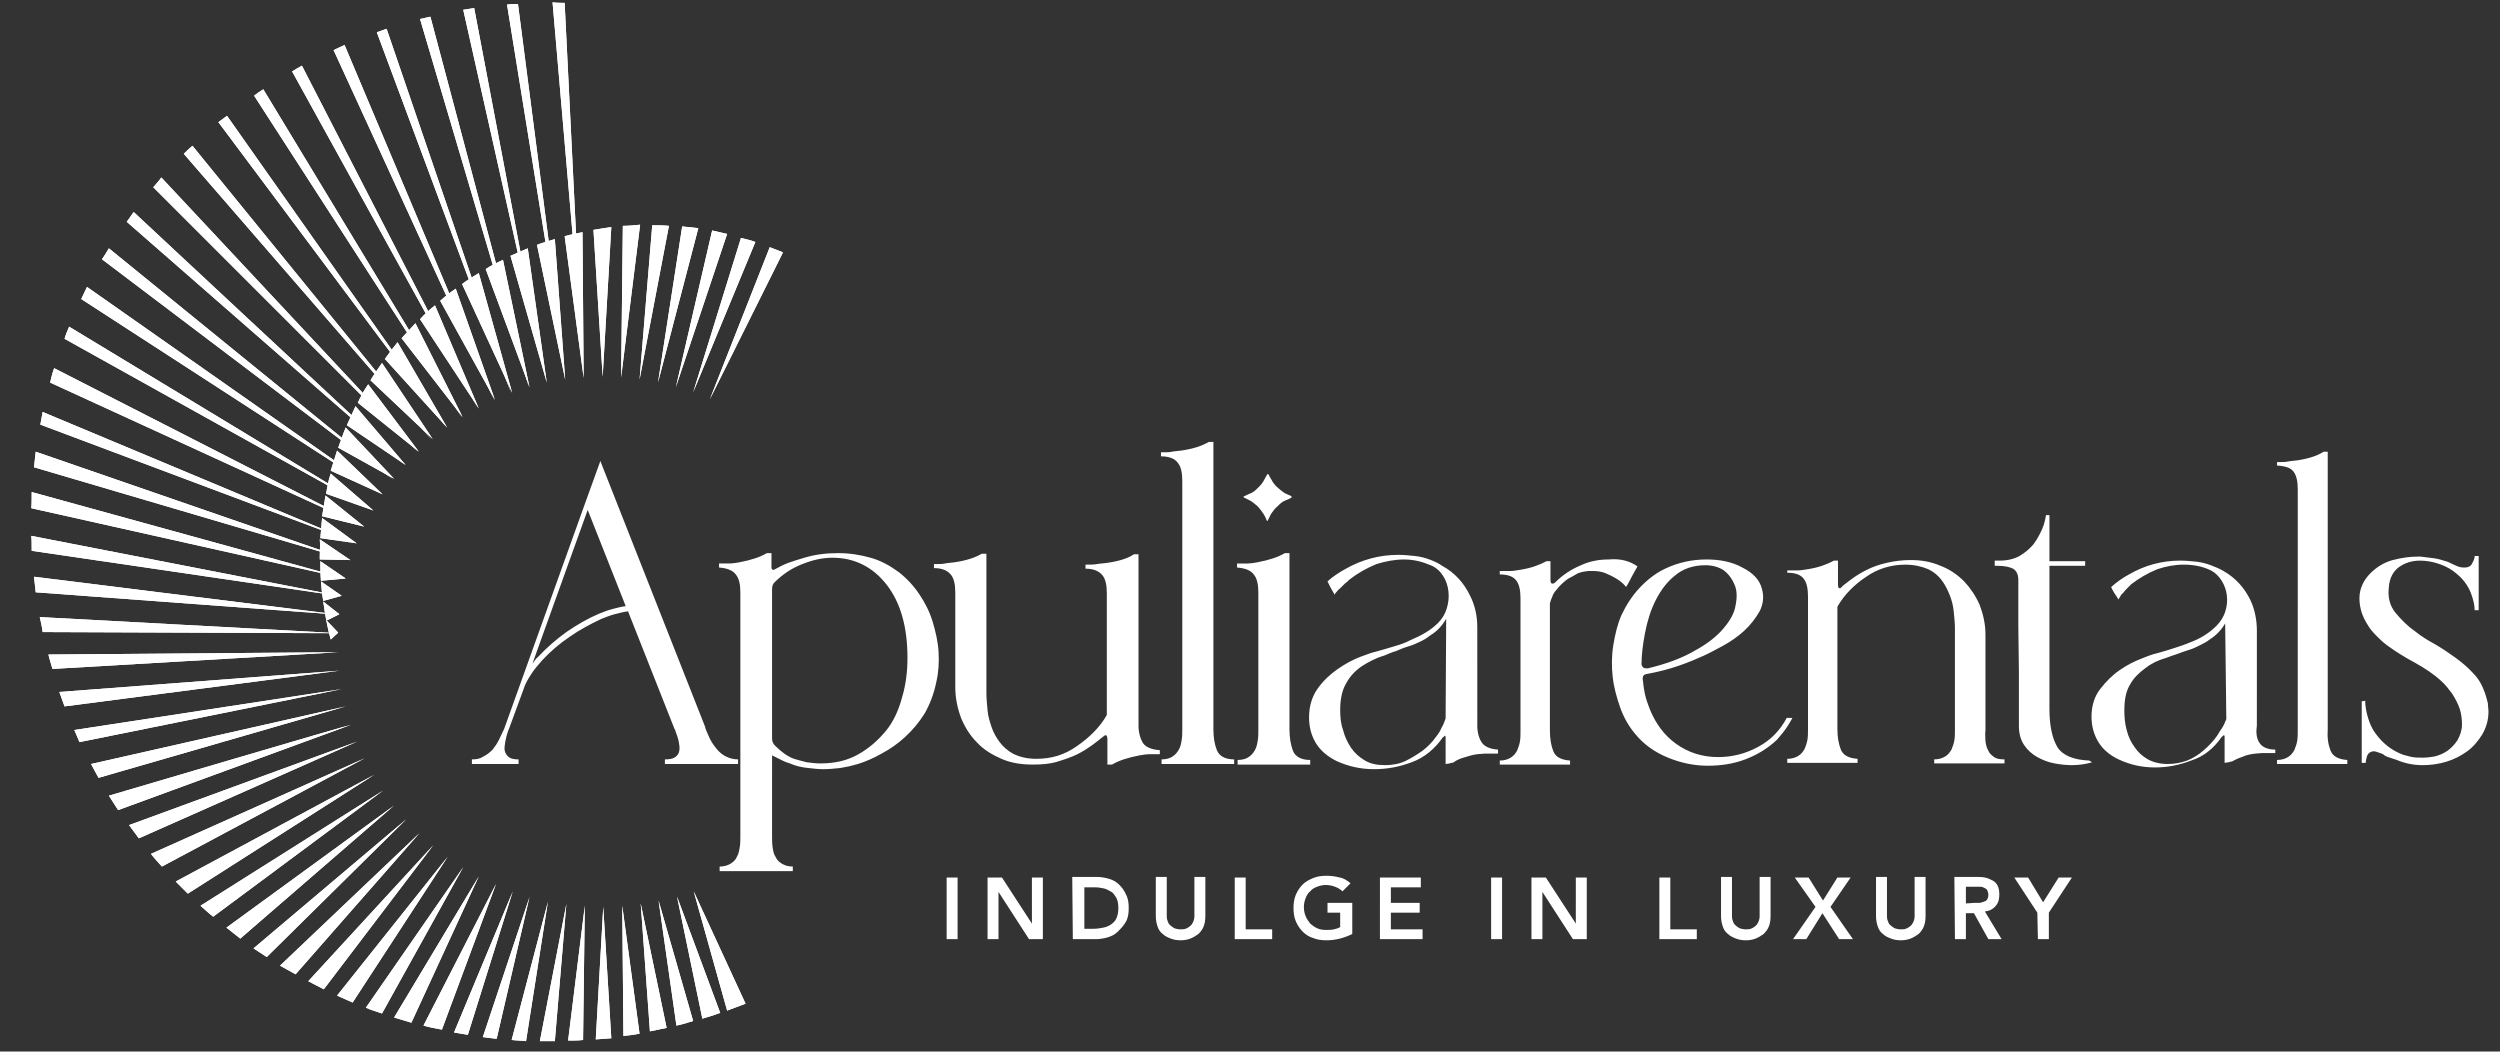 <?xml version="1.0" encoding="utf-8"?>
<!-- Generator: Adobe Illustrator 27.7.0, SVG Export Plug-In . SVG Version: 6.00 Build 0)  -->
<svg version="1.1" id="Livello_1" xmlns="http://www.w3.org/2000/svg" xmlns:xlink="http://www.w3.org/1999/xlink" x="0px" y="0px"
	 viewBox="0 0 433.9 182.5" style="enable-background:new 0 0 433.9 182.5;" xml:space="preserve">
<rect x="0" y="0" width="433.9" height="182.5" fill="#333333" stroke="none"/>
<style type="text/css">
	.st0{fill:#FFFFFF;}
	.st1{clip-path:url(#SVGID_00000086665245141266244760000014913306549563063967_);}
	.st2{clip-path:url(#SVGID_00000041295462358538914040000002006211712897826981_);}
</style>
<g>
	<g>
		<g>
			<path class="st0" d="M103.4,180.4c0.9-0.1,1.8-0.1,2.7-0.2l-1.4-22.8L103.4,180.4z M98.6,180.6c0.9,0,1.8,0,2.6-0.1l0.3-23.3
				L98.6,180.6L98.6,180.6z M108.2,179.8c0.9-0.1,1.9-0.2,2.8-0.4l-3-22.2L108.2,179.8z M93.7,180.7c0.6,0,1.2,0,1.9,0
				c0.2,0,0.5,0,0.7,0l2-23.8L93.7,180.7L93.7,180.7z M112.8,179c0.9-0.2,1.9-0.4,2.9-0.6l-4.5-21.6L112.8,179L112.8,179z
				 M88.8,180.5c0.8,0.1,1.7,0.1,2.5,0.2l3.8-24.2L88.8,180.5L88.8,180.5z M117.4,178c1-0.2,2-0.5,2.9-0.8l-6-20.9L117.4,178
				L117.4,178z M83.8,180c0.8,0.1,1.6,0.2,2.4,0.3l5.7-24.6L83.8,180L83.8,180z M121.9,176.8c1-0.3,2-0.6,3.1-1l-7.5-20.2
				L121.9,176.8z M78.8,179.2c0.8,0.1,1.6,0.3,2.4,0.4l7.8-24.9L78.8,179.2L78.8,179.2z M126.2,175.4c1.1-0.4,2.1-0.8,3.2-1.2
				l-9-19.5L126.2,175.4L126.2,175.4z M73.5,178c1,0.3,2.1,0.5,3.2,0.7l9.4-25.3L73.5,178L73.5,178z M68.4,176.6c1,0.3,2,0.6,3,0.9
				l11.7-25.4L68.4,176.6L68.4,176.6z M63.5,174.9c0.9,0.4,1.9,0.7,2.8,1l14.1-25.4L63.5,174.9L63.5,174.9z M58.5,172.8
				c0.9,0.4,1.8,0.8,2.7,1.2l16.5-25.3L58.5,172.8L58.5,172.8z M53.5,170.3c0.9,0.5,1.8,0.9,2.7,1.4l19-25L53.5,170.3L53.5,170.3z
				 M48.6,167.6c0.9,0.5,1.8,1,2.7,1.5l21.5-24.5L48.6,167.6L48.6,167.6z M44,164.6c0.8,0.5,1.5,1,2.3,1.5l24.2-23.9L44,164.6
				L44,164.6z M39.3,161c0.8,0.6,1.6,1.3,2.4,1.9l26.7-23.1L39.3,161z M34.8,157.2c0.7,0.6,1.4,1.3,2.2,1.9l29.5-21.9L34.8,157.2z
				 M30.5,153c0.7,0.7,1.4,1.4,2.1,2.1l32.3-20.6L30.5,153z M26.2,148.2c0.6,0.8,1.3,1.5,1.9,2.2l35.2-18.8L26.2,148.2L26.2,148.2z
				 M22.4,143.2c0.6,0.8,1.1,1.5,1.7,2.3L62,128.7L22.4,143.2L22.4,143.2z M18.9,138.1c0.5,0.8,1.1,1.7,1.6,2.5l40.4-14.8
				C60.9,125.7,18.9,138.1,18.9,138.1z M15.8,132.6c0.4,0.8,0.9,1.6,1.3,2.4L60,122.6L15.8,132.6L15.8,132.6z M12.9,126.7
				c0.3,0.7,0.6,1.4,0.9,2.1l45.5-9.2L12.9,126.7L12.9,126.7z M10.3,120.1c0.3,0.8,0.6,1.7,0.9,2.5l47.7-6.2L10.3,120.1z M8.4,113.6
				c0.2,0.9,0.5,1.7,0.7,2.5l49.6-2.9L8.4,113.6z M7.4,109.7l51.3,0.2l-51.8-2.8C7.1,108,7.3,108.8,7.4,109.7 M6.2,102.8l52.7,3.9
				l-53-6.6C6,101,6.1,101.9,6.2,102.8 M5.5,95.6l53.8,7.9L5.4,93C5.5,93.9,5.5,94.7,5.5,95.6 M5.4,88.2l54.5,12.2l-54.4-15
				C5.5,86.4,5.5,87.3,5.4,88.2 M5.9,81.1l55,16.2L6.2,78.4C6.1,79.3,6,80.2,5.9,81.1 M7,73.7l54.9,20.6L7.4,71.5
				C7.3,72.2,7.1,73,7,73.7 M8.7,66.4l54.5,25L9.4,63.9C9.1,64.7,8.9,65.5,8.7,66.4 M11.2,58.8l53.5,29.8L12,56.7
				C11.7,57.4,11.4,58.1,11.2,58.8 M14.1,51.9l52.3,33.9l-51.3-36C14.8,50.5,14.4,51.2,14.1,51.9 M17.7,45l50.5,38.2L18.9,43.1
				C18.5,43.8,18.1,44.4,17.7,45 M22,38.5l48.4,42.3l-47.2-44C22.8,37.4,22.4,37.9,22,38.5 M26.6,32.5l46,46L28,30.8
				C27.6,31.4,27.1,31.9,26.6,32.5 M31.9,26.7l43,49.6l-41.5-51C32.9,25.7,32.4,26.2,31.9,26.7 M37.9,21.2l39.6,53L39.4,20.1
				C38.9,20.5,38.4,20.8,37.9,21.2 M44.1,16.6l36.1,55.9l-34.5-57C45.2,15.8,44.6,16.2,44.1,16.6 M50.7,12.4L83,70.9L52.4,11.4
				C51.8,11.7,51.2,12.1,50.7,12.4 M57.9,8.7l27.9,60.8l-26-61.7C59.2,8.1,58.5,8.4,57.9,8.7 M65.4,5.6l23.3,62.6L67.1,5
				C66.5,5.2,66,5.4,65.4,5.6 M72.9,3.3l18.9,63.9L74.7,2.9C74.1,3,73.5,3.2,72.9,3.3 M80.4,1.7l12.7,56.6L82.3,1.4
				C81.6,1.5,81,1.6,80.4,1.7 M88,0.8l9.6,59.3L89.9,0.7C89.3,0.7,88.6,0.7,88,0.8 M95.9,0.4l4.9,56.8L98,0.5
				C97.3,0.5,96.6,0.5,95.9,0.4L95.9,0.4z"/>
			<g>
				<g>
					<defs>
						<path id="SVGID_1_" d="M103.4,180.4c0.9-0.1,1.8-0.1,2.7-0.2l-1.4-22.8L103.4,180.4z M98.6,180.6c0.9,0,1.8,0,2.6-0.1
							l0.3-23.3L98.6,180.6L98.6,180.6z M108.2,179.8c0.9-0.1,1.9-0.2,2.8-0.4l-3-22.2L108.2,179.8z M93.7,180.7c0.6,0,1.2,0,1.9,0
							c0.2,0,0.5,0,0.7,0l2-23.8L93.7,180.7L93.7,180.7z M112.8,179c0.9-0.2,1.9-0.4,2.9-0.6l-4.5-21.6L112.8,179L112.8,179z
							 M88.8,180.5c0.8,0.1,1.7,0.1,2.5,0.2l3.8-24.2L88.8,180.5L88.8,180.5z M117.4,178c1-0.2,2-0.5,2.9-0.8l-6-20.9L117.4,178
							L117.4,178z M83.8,180c0.8,0.1,1.6,0.2,2.4,0.3l5.7-24.6L83.8,180L83.8,180z M121.9,176.8c1-0.3,2-0.6,3.1-1l-7.5-20.2
							L121.9,176.8z M78.8,179.2c0.8,0.1,1.6,0.3,2.4,0.4l7.8-24.9L78.8,179.2L78.8,179.2z M126.2,175.4c1.1-0.4,2.1-0.8,3.2-1.2
							l-9-19.5L126.2,175.4L126.2,175.4z M73.5,178c1,0.3,2.1,0.5,3.2,0.7l9.4-25.3L73.5,178L73.5,178z M68.4,176.6
							c1,0.3,2,0.6,3,0.9l11.7-25.4L68.4,176.6L68.4,176.6z M63.5,174.9c0.9,0.4,1.9,0.7,2.8,1l14.1-25.4L63.5,174.9L63.5,174.9z
							 M58.5,172.8c0.9,0.4,1.8,0.8,2.7,1.2l16.5-25.3L58.5,172.8L58.5,172.8z M53.5,170.3c0.9,0.5,1.8,0.9,2.7,1.4l19-25
							L53.5,170.3L53.5,170.3z M48.6,167.6c0.9,0.5,1.8,1,2.7,1.5l21.5-24.5L48.6,167.6L48.6,167.6z M44,164.6
							c0.8,0.5,1.5,1,2.3,1.5l24.2-23.9L44,164.6L44,164.6z M39.3,161c0.8,0.6,1.6,1.3,2.4,1.9l26.7-23.1L39.3,161z M34.8,157.2
							c0.7,0.6,1.4,1.3,2.2,1.9l29.5-21.9L34.8,157.2z M30.5,153c0.7,0.7,1.4,1.4,2.1,2.1l32.3-20.6L30.5,153z M26.2,148.2
							c0.6,0.8,1.3,1.5,1.9,2.2l35.2-18.8L26.2,148.2L26.2,148.2z M22.4,143.2c0.6,0.8,1.1,1.5,1.7,2.3L62,128.7L22.4,143.2
							L22.4,143.2z M18.9,138.1c0.5,0.8,1.1,1.7,1.6,2.5l40.4-14.8C60.9,125.7,18.9,138.1,18.9,138.1z M15.8,132.6
							c0.4,0.8,0.9,1.6,1.3,2.4L60,122.6L15.8,132.6L15.8,132.6z M12.9,126.7c0.3,0.7,0.6,1.4,0.9,2.1l45.5-9.2L12.9,126.7
							L12.9,126.7z M10.3,120.1c0.3,0.8,0.6,1.7,0.9,2.5l47.7-6.2L10.3,120.1z M8.4,113.6c0.2,0.9,0.5,1.7,0.7,2.5l49.6-2.9
							L8.4,113.6z M7.4,109.7l51.3,0.2l-51.8-2.8C7.1,108,7.3,108.8,7.4,109.7 M6.2,102.8l52.7,3.9l-53-6.6
							C6,101,6.1,101.9,6.2,102.8 M5.5,95.6l53.8,7.9L5.4,93C5.5,93.9,5.5,94.7,5.5,95.6 M5.4,88.2l54.5,12.2l-54.4-15
							C5.5,86.4,5.5,87.3,5.4,88.2 M5.9,81.1l55,16.2L6.2,78.4C6.1,79.3,6,80.2,5.9,81.1 M7,73.7l54.9,20.6L7.4,71.5
							C7.3,72.2,7.1,73,7,73.7 M8.7,66.4l54.5,25L9.4,63.9C9.1,64.7,8.9,65.5,8.7,66.4 M11.2,58.8l53.5,29.8L12,56.7
							C11.7,57.4,11.4,58.1,11.2,58.8 M14.1,51.9l52.3,33.9l-51.3-36C14.8,50.5,14.4,51.2,14.1,51.9 M17.7,45l50.5,38.2L18.9,43.1
							C18.5,43.8,18.1,44.4,17.7,45 M22,38.5l48.4,42.3l-47.2-44C22.8,37.4,22.4,37.9,22,38.5 M26.6,32.5l46,46L28,30.8
							C27.6,31.4,27.1,31.9,26.6,32.5 M31.9,26.7l43,49.6l-41.5-51C32.9,25.7,32.4,26.2,31.9,26.7 M37.9,21.2l39.6,53L39.4,20.1
							C38.9,20.5,38.4,20.8,37.9,21.2 M44.1,16.6l36.1,55.9l-34.5-57C45.2,15.8,44.6,16.2,44.1,16.6 M50.7,12.4L83,70.9L52.4,11.4
							C51.8,11.7,51.2,12.1,50.7,12.4 M57.9,8.7l27.9,60.8l-26-61.7C59.2,8.1,58.5,8.4,57.9,8.7 M65.4,5.6l23.3,62.6L67.1,5
							C66.5,5.2,66,5.4,65.4,5.6 M72.9,3.3l18.9,63.9L74.7,2.9C74.1,3,73.5,3.2,72.9,3.3 M80.4,1.7l12.7,56.6L82.3,1.4
							C81.6,1.5,81,1.6,80.4,1.7 M88,0.8l9.6,59.3L89.9,0.7C89.3,0.7,88.6,0.7,88,0.8 M95.9,0.4l4.9,56.8L98,0.5
							C97.3,0.5,96.6,0.5,95.9,0.4L95.9,0.4z"/>
					</defs>
					<clipPath id="SVGID_00000115496007526744401430000013985681787571274136_">
						<use xlink:href="#SVGID_1_"  style="overflow:visible;"/>
					</clipPath>
					<g style="clip-path:url(#SVGID_00000115496007526744401430000013985681787571274136_);">
						<rect x="5.5" y="0.4" class="st0" width="123.9" height="180.3"/>
					</g>
				</g>
			</g>
		</g>
		<g>
			<path class="st0" d="M57.4,111l1.3-1.2l-2-2.1l2.2-1.1l-2.8-2.2C56.4,106.6,56.8,108.9,57.4,111 M56.1,104.3l3.2-0.9l-3.6-2.5
				C55.8,102.1,55.9,103.2,56.1,104.3 M55.7,100.8l4.3-0.4l-4.4-3C55.6,98.5,55.6,99.6,55.7,100.8 M55.5,96.4c0,0.2,0,0.5,0,0.7
				l5.3,0.1l-5.3-3.6C55.6,94.6,55.5,95.5,55.5,96.4 M55.6,93.4l6.3,0.9l-6-4.4C55.8,91,55.7,92.2,55.6,93.4 M55.9,89.6l7.3,1.8
				L56.5,86C56.3,87.2,56.1,88.4,55.9,89.6 M56.6,85.7l8.2,2.9l-7.4-6.4C57,83.3,56.8,84.5,56.6,85.7 M57.4,81.7l9,4.1l-7.9-7.6
				C58.1,79.4,57.8,80.5,57.4,81.7 M58.7,77.7l9.7,5.4L60,74.2C59.5,75.4,59.1,76.6,58.7,77.7 M60.2,73.8l10.2,6.9l-8.7-10.2
				C61.2,71.6,60.7,72.7,60.2,73.8 M62.1,69.9l10.6,8.5l-8.8-11.7C63.2,67.7,62.6,68.8,62.1,69.9 M64.3,66l10.8,10.2L66.3,63
				C65.6,64,64.9,65,64.3,66 M66.8,62.3l10.8,11.9L69,59.4C68.2,60.4,67.5,61.3,66.8,62.3 M69.7,58.7l10.6,13.7l-8.2-16.3
				C71.3,57,70.5,57.8,69.7,58.7 M72.9,55.4l10.2,15.5L75.5,53C74.6,53.7,73.7,54.5,72.9,55.4 M76.4,52.2l9.5,17.2l-6.8-19.3
				C78.2,50.7,77.3,51.4,76.4,52.2 M80.2,49.3l8.7,18.9l-5.8-20.8C82.1,48,81.1,48.6,80.2,49.3 M84.3,46.7l7.6,20.5l-4.6-22.1
				C86.2,45.6,85.2,46.1,84.3,46.7 M88.6,44.4l6.3,22l-3.3-23.3C90.6,43.5,89.6,44,88.6,44.4 M123.2,69.3l12.7-25.5
				c-0.8-0.3-1.5-0.6-2.3-0.9L123.2,69.3z M93.2,42.5l4.9,23.4l-1.8-24.4C95.3,41.8,94.2,42.1,93.2,42.5 M120.3,68.1L131.1,42
				c-0.8-0.3-1.6-0.5-2.5-0.7L120.3,68.1L120.3,68.1z M98,41l3.3,24.6l-0.2-25.3C100.1,40.5,99,40.7,98,41 M117.3,67.2l8.9-26.6
				c-0.9-0.2-1.7-0.4-2.6-0.6L117.3,67.2L117.3,67.2z M103,39.9l1.6,25.5l1.5-26C105,39.6,104,39.7,103,39.9 M114.2,66.4l7-26.8
				c-0.9-0.1-1.8-0.2-2.8-0.3L114.2,66.4L114.2,66.4z M108.1,39.2l-0.3,26.3l3.3-26.5C110.1,39.1,109.1,39.2,108.1,39.2 M111,65.9
				l5.1-26.7c-0.9-0.1-1.9-0.1-2.9-0.1L111,65.9z"/>
			<g>
				<g>
					<defs>
						<path id="SVGID_00000147197803565996512050000016258924892995679640_" d="M57.4,111l1.3-1.2l-2-2.1l2.2-1.1l-2.8-2.2
							C56.4,106.6,56.8,108.9,57.4,111 M56.1,104.3l3.2-0.9l-3.6-2.5C55.8,102.1,55.9,103.2,56.1,104.3 M55.7,100.8l4.3-0.4l-4.4-3
							C55.6,98.5,55.6,99.6,55.7,100.8 M55.5,96.4c0,0.2,0,0.5,0,0.7l5.3,0.1l-5.3-3.6C55.6,94.6,55.5,95.5,55.5,96.4 M55.6,93.4
							l6.3,0.9l-6-4.4C55.8,91,55.7,92.2,55.6,93.4 M55.9,89.6l7.3,1.8L56.5,86C56.3,87.2,56.1,88.4,55.9,89.6 M56.6,85.7l8.2,2.9
							l-7.4-6.4C57,83.3,56.8,84.5,56.6,85.7 M57.4,81.7l9,4.1l-7.9-7.6C58.1,79.4,57.8,80.5,57.4,81.7 M58.7,77.7l9.7,5.4L60,74.2
							C59.5,75.4,59.1,76.6,58.7,77.7 M60.2,73.8l10.2,6.9l-8.7-10.2C61.2,71.6,60.7,72.7,60.2,73.8 M62.1,69.9l10.6,8.5l-8.8-11.7
							C63.2,67.7,62.6,68.8,62.1,69.9 M64.3,66l10.8,10.2L66.3,63C65.6,64,64.9,65,64.3,66 M66.8,62.3l10.8,11.9L69,59.4
							C68.2,60.4,67.5,61.3,66.8,62.3 M69.7,58.7l10.6,13.7l-8.2-16.3C71.3,57,70.5,57.8,69.7,58.7 M72.9,55.4l10.2,15.5L75.5,53
							C74.6,53.7,73.7,54.5,72.9,55.4 M76.4,52.2l9.5,17.2l-6.8-19.3C78.2,50.7,77.3,51.4,76.4,52.2 M80.2,49.3l8.7,18.9l-5.8-20.8
							C82.1,48,81.1,48.6,80.2,49.3 M84.3,46.7l7.6,20.5l-4.6-22.1C86.2,45.6,85.2,46.1,84.3,46.7 M88.6,44.4l6.3,22l-3.3-23.3
							C90.6,43.5,89.6,44,88.6,44.4 M123.2,69.3l12.7-25.5c-0.8-0.3-1.5-0.6-2.3-0.9L123.2,69.3z M93.2,42.5l4.9,23.4l-1.8-24.4
							C95.3,41.8,94.2,42.1,93.2,42.5 M120.3,68.1L131.1,42c-0.8-0.3-1.6-0.5-2.5-0.7L120.3,68.1L120.3,68.1z M98,41l3.3,24.6
							l-0.2-25.3C100.1,40.5,99,40.7,98,41 M117.3,67.2l8.9-26.6c-0.9-0.2-1.7-0.4-2.6-0.6L117.3,67.2L117.3,67.2z M103,39.9
							l1.6,25.5l1.5-26C105,39.6,104,39.7,103,39.9 M114.2,66.4l7-26.8c-0.9-0.1-1.8-0.2-2.8-0.3L114.2,66.4L114.2,66.4z
							 M108.1,39.2l-0.3,26.3l3.3-26.5C110.1,39.1,109.1,39.2,108.1,39.2 M111,65.9l5.1-26.7c-0.9-0.1-1.9-0.1-2.9-0.1L111,65.9z"/>
					</defs>
					<clipPath id="SVGID_00000066495771706225920310000006253681284540896950_">
						<use xlink:href="#SVGID_00000147197803565996512050000016258924892995679640_"  style="overflow:visible;"/>
					</clipPath>
					<g style="clip-path:url(#SVGID_00000066495771706225920310000006253681284540896950_);">
						<rect x="55.5" y="39" class="st0" width="80.3" height="72"/>
					</g>
				</g>
			</g>
		</g>
	</g>
	<g>
		<g>
			<g>
				<path class="st0" d="M431.8,122.1c0,0.5,0.1,0.9,0.1,1.4c0,1.5-0.4,2.8-1.1,4c-0.7,1.1-1.5,2.1-2.6,2.9
					c-1.1,0.8-2.3,1.4-3.6,1.8s-2.7,0.6-4.1,0.6c-1.6,0-3.1-0.3-4.5-0.9c-0.4-0.1-0.8-0.3-1.2-0.4s-0.9-0.3-1.2-0.6
					c-0.2-0.1-0.5-0.2-0.8-0.3s-0.5-0.2-0.8-0.2c-0.1,0-0.3,0-0.5,0.1c-0.3,0.1-0.6,0.4-0.7,0.8c-0.1,0.4-0.2,0.7-0.2,1.1h-0.7
					v-10.7c0.2,0,0.4,0,0.6-0.1c0,1,0.2,2,0.5,3s0.7,1.9,1.3,2.7c1.3,1.8,2.9,3,4.8,3.7c0.5,0.1,1,0.3,1.6,0.4
					c0.6,0.1,1.2,0.1,1.8,0.1c0.7,0,1.4-0.1,2-0.2c1.7-0.4,3-1.3,4-2.8c0.5-0.9,0.8-1.8,0.8-2.7s-0.1-1.9-0.4-2.8s-0.8-1.8-1.3-2.6
					c-0.6-0.8-1.2-1.6-1.9-2.2c-1.4-1.3-3-2.3-4.6-3.2c-1.7-0.9-3.3-1.9-4.8-3c-0.7-0.5-1.3-1.1-1.9-1.7s-1.1-1.2-1.5-1.9
					c-0.9-1.4-1.4-2.9-1.4-4.6c0-1.6,0.7-3.1,1.9-4.3c1.1-1.1,2.4-1.9,3.9-2.3s3-0.6,4.4-0.6h0.4c0.8,0.1,1.6,0.2,2.4,0.3
					s1.6,0.4,2.3,0.6c0.4,0.2,0.9,0.4,1.3,0.6s0.9,0.4,1.5,0.4h0.2c0.5,0,1-0.2,1.2-0.6s0.5-0.8,0.5-1.4h0.7v9.4h-0.7
					c0-0.8-0.2-1.8-0.7-3.1c-0.5-1.2-1.3-2.3-2.4-3.2c-0.8-0.7-1.8-1.3-3-1.7c-1.1-0.4-2.3-0.6-3.4-0.6c-1.4,0-2.6,0.4-3.6,1.1
					s-1.7,1.9-1.8,3.6c-0.2,1.7,0.2,3.2,1.2,4.4c1,1.2,2.1,2.3,3.4,3.2c1,0.8,2.1,1.5,3.4,2.2c1.2,0.7,2.4,1.5,3.5,2.3
					s2.2,1.7,3.1,2.7c1,1,1.6,2.1,2.1,3.5C431.6,121.2,431.7,121.7,431.8,122.1 M404.5,130.3c0.4,1,1.4,1.5,2.9,1.6v0.7h-12.2v-0.7
					c0.8,0,1.4-0.2,1.9-0.5s0.8-0.7,1.1-1.2c0.2-0.5,0.4-1,0.5-1.6s0.1-1.2,0.1-1.9V85c0-1.4-0.2-2.4-0.7-3.1s-1.4-1-2.9-1.1v-0.6
					c0.8,0,1.5,0,1.9-0.1s0.9-0.1,1.6-0.2c2-0.3,3.5-0.8,4.6-1.5h0.7v48.3C403.9,128.1,404.1,129.3,404.5,130.3 M386.2,108.2
					c-0.7,1.2-1.6,2.1-2.7,2.8c-0.5,0.4-1.1,0.7-1.7,1s-1.2,0.6-1.9,0.8c-0.7,0.2-1.4,0.5-2,0.7c-0.7,0.2-1.4,0.5-2,0.7
					c-1.4,0.4-2.6,1-3.6,1.8c-1.1,0.8-2,1.7-2.6,2.8c-0.7,1.1-1,2.6-1,4.5c0,1.2,0.1,2.3,0.4,3.4c0.3,1.2,0.8,2.2,1.4,3
					c0.6,0.9,1.4,1.6,2.3,2.1s2.1,0.8,3.4,0.8c1.2,0,2.3-0.2,3.4-0.6c1-0.4,2-1,2.9-1.8c0.8-0.7,1.6-1.5,2.3-2.5
					c0.3-0.5,0.6-1,0.9-1.4c0.3-0.5,0.5-1,0.7-1.5L386.2,108.2L386.2,108.2z M392.2,129c0.5,0.7,1.4,1.1,2.7,1.1v0.6h-1
					c-0.4,0-0.9,0-1.3,0s-0.8,0.1-1.2,0.1c-0.9,0.1-1.7,0.3-2.3,0.6c-0.7,0.2-1.2,0.5-1.6,0.7c-0.1,0.1-0.3,0.1-0.4,0.1
					s-0.2,0.1-0.3,0.1l-0.7,0.1v-4.5c0-0.2,0-0.2-0.1-0.3c0-0.1-0.1,0.1-0.4,0.3c-1.4,2-3.1,3.4-5.3,4.1c-1,0.4-2.1,0.7-3.1,0.9
					s-2.1,0.3-3.2,0.3c-2.3,0-4.4-0.5-6.3-1.4c-1.5-0.7-2.7-1.7-3.5-3s-1.2-2.8-1.2-4.4c0-1.9,0.5-3.5,1.5-4.8s2.1-2.4,3.4-3.3
					s2.5-1.5,3.8-2c1.2-0.5,2.1-0.8,2.6-0.9c1.1-0.3,2.1-0.6,3-0.9s1.9-0.6,2.8-1c1.9-0.7,3.4-1.7,4.5-2.8c0,0,0.1,0,0.1-0.1
					c0.7-0.7,1.2-1.5,1.5-2.4s0.4-1.9,0.3-2.8s-0.4-1.8-0.9-2.6c-0.5-0.8-1.2-1.5-2.1-1.9c-1.3-0.6-2.8-0.9-4.5-0.9
					c-1.6,0-3.1,0.3-4.6,0.8c-1.7,0.7-3.2,1.6-4.5,2.6c-0.2,0.2-0.5,0.5-0.7,0.7s-0.5,0.5-0.7,0.8c-0.1,0.1-0.3,0.2-0.5,0.6
					s-0.4,0.5-0.3,0.6c-0.2-0.4-0.5-0.8-0.7-1.1s-0.4-0.7-0.6-1.1c1-0.9,2-1.6,3.1-2.2c1.4-0.8,2.8-1.4,4.3-1.8s3-0.6,4.6-0.6
					c1,0,1.9,0.1,2.9,0.2c0.8,0.1,1.6,0.3,2.4,0.6c0.8,0.3,1.5,0.6,2.2,1c2.1,1.2,3.6,2.9,4.6,4.9c0.8,1.6,1.2,3.5,1.2,5.5V126
					C391.5,127.3,391.7,128.3,392.2,129 M363.1,132.3c-1,0.3-2.2,0.5-3.5,0.5c-0.9,0-1.9-0.1-3-0.3s-2.1-0.6-3-1.1s-1.7-1.2-2.3-2.1
					s-0.9-2-0.9-3.3v-9.2c0-2.6-0.1-5.4-0.1-8.3v-7.8c0-1-0.3-1.6-0.9-2c-0.6-0.3-1.5-0.5-2.7-0.5h-0.5v-0.9h0.9
					c1.3,0,2.5-0.3,3.4-0.8c1-0.6,1.7-1.2,2.4-2c0.6-0.8,1.1-1.7,1.5-2.6s0.6-1.8,0.7-2.5h0.6v8h6.2v0.8h-6.2V123
					c0,3,0.5,5.2,1.4,6.7c0.9,1.4,2.8,2.2,5.5,2.3L363.1,132.3L363.1,132.3z M344.6,128.7c0.1,0.6,0.2,1.1,0.5,1.6
					c0.2,0.5,0.6,0.8,1,1.1s1,0.4,1.8,0.4v0.7h-12.2v-0.7c0.8,0,1.4-0.2,1.9-0.5s0.8-0.7,1.1-1.2c0.2-0.5,0.4-1,0.5-1.6
					c0.1-0.6,0.1-1.2,0.1-1.9v-17.5c0-0.9-0.1-1.9-0.2-2.9s-0.3-1.9-0.7-2.9s-0.8-1.8-1.4-2.6c-0.6-0.8-1.3-1.4-2.3-1.9
					c-1.2-0.5-2.5-0.8-4-0.8c-2.5,0-4.8,0.7-6.8,2.1c-2.1,1.4-3.8,3.1-5,5.2v21.2c0,1.4,0.2,2.6,0.6,3.6s1.4,1.5,2.9,1.6v0.7h-12.2
					v-0.7c0.8,0,1.4-0.2,1.9-0.5s0.8-0.7,1.1-1.2c0.2-0.5,0.4-1,0.5-1.6c0.1-0.6,0.1-1.2,0.1-1.9v-22.9c0-1.4-0.2-2.4-0.7-3.1
					s-1.4-1.1-2.9-1.1V99c0.8,0,1.5,0,1.9,0s0.9-0.1,1.6-0.2c2-0.3,3.5-0.9,4.6-1.5h0.7v4.2c0,0.4,0.1,0.6,0.3,0.6
					c0.1,0,0.3-0.1,0.5-0.4c0.4-0.3,1-0.8,1.7-1.3s1.5-1,2.5-1.5s2.1-0.9,3.4-1.2c1.3-0.3,2.7-0.5,4.2-0.5c1.9,0,3.6,0.3,5.2,1
					c1.6,0.6,3,1.6,4.1,2.7c1.1,1.2,2,2.5,2.7,4.1c0.6,1.6,1,3.3,1,5.1v16.6C344.5,127.5,344.6,128.1,344.6,128.7 M285.7,116h0.1
					c0,0,0.1,0,0.2,0c3.3-0.8,6-1.8,8.2-3.1c2.2-1.2,3.8-2.5,4.9-3.8c1.2-1.4,1.9-2.7,2.1-3.9c0.3-1.4,0.3-2.6-0.1-3.6
					s-1-1.9-1.9-2.6c-0.9-0.6-2-0.9-3.2-0.9c-2.1,0-3.9,0.6-5.3,1.8c-1.4,1.1-2.5,2.6-3.4,4.4c-0.8,1.6-1.4,3.5-1.8,5.6
					s-0.6,3.9-0.6,5.4C285,115.8,285.3,116,285.7,116 M311.1,124.6c-0.3,0.5-0.6,1.1-1.1,1.8c-0.4,0.6-1,1.3-1.6,2
					c-1.6,1.5-3.4,2.6-5.5,3.4s-4.3,1.1-6.5,1.1c-2.4,0-4.7-0.5-6.9-1.4s-4.1-2.2-5.6-4c-1.2-1.4-2.1-3-2.7-4.7s-1.1-3.5-1.3-5.3
					c-0.2-1.8-0.2-3.6,0.1-5.5c0.3-1.8,0.7-3.6,1.4-5.2c0.8-1.7,1.8-3.3,3.1-4.7c1.3-1.4,2.8-2.6,4.5-3.4c2.3-1.1,4.7-1.6,7.2-1.6
					c2.3,0,4.4,0.4,6.2,1.4c1.8,0.9,3,2.1,3.4,3.7c0.4,1.4,0.2,2.7-0.4,3.9c-0.7,1.2-1.6,2.4-2.7,3.4s-2.4,1.9-3.7,2.6
					c-1.3,0.7-2.4,1.3-3.3,1.7c-1.1,0.5-2.5,1.1-4.2,1.7s-3.6,1.1-5.8,1.5c-0.4,0.1-0.6,0.3-0.6,0.8c0.1,0.9,0.2,1.8,0.4,2.7
					c0.2,0.9,0.5,1.7,0.8,2.5c1,2.5,2.5,4.6,4.6,6.1c2.1,1.5,4.5,2.3,7.3,2.3c2.5,0,4.8-0.6,7-1.8s3.8-2.9,4.9-5L311.1,124.6
					L311.1,124.6z M284.2,98.3c-0.3,0.6-0.7,1.2-1,1.8c-0.3,0.6-0.6,1.2-1,1.8c0-0.1-0.2-0.3-0.5-0.6c-0.3-0.3-0.7-0.6-1.2-0.9
					s-1.1-0.6-1.8-0.9c-0.7-0.3-1.5-0.4-2.3-0.4h-0.7c-0.8,0.1-1.6,0.2-2.2,0.6s-1.2,0.6-1.7,1s-0.8,0.7-1.1,1s-0.4,0.5-0.5,0.6
					c-0.4,0.4-0.7,0.9-0.8,1.3c-0.2,0.4-0.3,0.8-0.4,1.1v22.1c0,1.4,0.2,2.6,0.6,3.6s1.4,1.5,2.9,1.6v0.7h-12.2V132
					c0.8,0,1.4-0.2,1.9-0.5s0.8-0.7,1.1-1.2c0.2-0.5,0.4-1,0.5-1.6s0.1-1.2,0.1-1.9v-22.9c0-1.4-0.2-2.4-0.7-3.1s-1.4-1.1-2.9-1.1
					v-0.6c0.8,0,1.5,0,1.9,0s0.9-0.1,1.6-0.2c2-0.3,3.5-0.9,4.6-1.5h0.7v3.2c0,0.5,0.1,0.7,0.4,0.7c0.1,0,0.3-0.1,0.4-0.2
					c1.3-1.3,2.8-2.3,4.5-3c1.5-0.7,3.1-1,4.8-1C281.3,96.9,282.9,97.4,284.2,98.3 M251,107.4c-0.7,1.2-1.6,2.2-2.8,2.9
					c-0.5,0.4-1.1,0.8-1.8,1.1c-0.6,0.3-1.3,0.6-2,0.8c-0.7,0.2-1.4,0.5-2.1,0.8c-0.7,0.2-1.4,0.5-2.1,0.8c-1.4,0.4-2.7,1.1-3.8,1.8
					c-1.2,0.8-2.1,1.8-2.7,2.9c-0.7,1.1-1.1,2.7-1.1,4.7c0,1.2,0.1,2.4,0.5,3.5c0.3,1.2,0.8,2.2,1.4,3.1c0.6,0.9,1.4,1.6,2.4,2.2
					c1,0.6,2.2,0.8,3.5,0.8c1.2,0,2.4-0.2,3.5-0.7c1-0.5,2-1.1,3-1.8c0.9-0.7,1.7-1.5,2.4-2.5c0.4-0.5,0.7-1,0.9-1.5
					c0.3-0.5,0.5-1,0.7-1.6L251,107.4L251,107.4z M257.2,128.9c0.5,0.7,1.4,1.1,2.8,1.2v0.7h-1.1c-0.5,0-0.9,0-1.3,0
					s-0.8,0.1-1.2,0.1c-0.9,0.1-1.7,0.4-2.4,0.6c-0.7,0.2-1.3,0.5-1.7,0.8c-0.1,0.1-0.3,0.1-0.4,0.1s-0.2,0.1-0.3,0.1l-0.7,0.1V128
					c0-0.1,0-0.2-0.1-0.3c0-0.1-0.1,0.1-0.4,0.3c-1.4,2-3.2,3.5-5.4,4.3c-1.1,0.4-2.1,0.7-3.2,0.9s-2.2,0.3-3.3,0.3
					c-2.4,0-4.5-0.5-6.5-1.4c-1.6-0.8-2.8-1.8-3.6-3.1s-1.2-2.8-1.2-4.5c0-1.9,0.5-3.6,1.5-5s2.2-2.5,3.5-3.4s2.6-1.6,3.9-2.1
					c1.3-0.5,2.2-0.8,2.7-0.9c1.1-0.3,2.1-0.6,3.1-0.9s2-0.6,2.9-1.1c1.9-0.8,3.5-1.7,4.7-2.9c0,0,0.1,0,0.1-0.1
					c0.7-0.7,1.2-1.5,1.5-2.5s0.4-1.9,0.3-2.9s-0.4-1.9-0.9-2.7s-1.2-1.5-2.2-1.9c-1.4-0.6-2.9-1-4.6-1c-1.6,0-3.2,0.3-4.8,0.8
					c-1.7,0.7-3.3,1.6-4.7,2.7c-0.2,0.2-0.5,0.5-0.8,0.7c-0.2,0.2-0.5,0.5-0.8,0.8c-0.1,0.1-0.3,0.2-0.6,0.6
					c-0.3,0.3-0.4,0.5-0.3,0.6c-0.2-0.4-0.5-0.8-0.7-1.2c-0.2-0.4-0.4-0.8-0.6-1.2c1-0.9,2.1-1.6,3.2-2.2c1.4-0.8,2.9-1.4,4.4-1.8
					s3.1-0.6,4.7-0.6c1,0,2,0.1,2.9,0.2s1.7,0.3,2.5,0.6s1.5,0.6,2.2,1.1c2.2,1.2,3.8,3,4.8,5.1c0.9,1.7,1.3,3.6,1.3,5.6V126
					C256.4,127.1,256.7,128.2,257.2,128.9 M216,86.1c0.2-0.1,0.6-0.3,1.1-0.5s0.9-0.6,1.4-1.1c0.4-0.4,0.7-0.8,0.9-1.2
					c0.2-0.4,0.4-0.7,0.5-0.9c0-0.1,0.1-0.1,0.2-0.1s0.1,0.1,0.1,0.1c0.1,0.2,0.3,0.6,0.5,0.9c0.2,0.4,0.5,0.8,0.9,1.2
					c0.5,0.4,0.9,0.8,1.4,1.1c0.5,0.2,0.8,0.4,1.1,0.5c0.1,0.1,0.1,0.2,0,0.3c-0.2,0.1-0.6,0.3-1.1,0.5s-0.9,0.6-1.3,1
					c-0.5,0.4-0.8,0.9-1.1,1.3c-0.2,0.4-0.4,0.8-0.5,1c-0.1,0.3-0.2,0.3-0.3,0c-0.2-0.6-0.7-1.4-1.5-2.3c-0.5-0.4-0.9-0.8-1.3-1
					c-0.4-0.2-0.8-0.4-1-0.5S215.7,86.2,216,86.1 M224.4,130.3c0.4,1,1.4,1.6,3,1.6v0.8h-12.6v-0.8c0.8,0,1.5-0.2,1.9-0.5
					c0.5-0.3,0.8-0.7,1.1-1.2s0.4-1.1,0.5-1.7c0.1-0.6,0.1-1.3,0.1-1.9v-23.7c0-1.4-0.2-2.5-0.8-3.2c-0.5-0.7-1.5-1.1-2.9-1.2v-0.7
					c0.9,0,1.5,0,1.9,0s1-0.1,1.6-0.2c2.1-0.4,3.6-0.9,4.8-1.6h0.8v30.5C223.8,128,224,129.2,224.4,130.3 M211.2,130.2
					c0.4,1,1.4,1.6,3,1.6v0.8h-12.6v-0.8c0.8,0,1.5-0.2,1.9-0.5c0.5-0.3,0.8-0.7,1.1-1.2s0.4-1.1,0.5-1.7c0.1-0.6,0.1-1.3,0.1-1.9
					v-43c0-1.4-0.2-2.5-0.8-3.2c-0.5-0.7-1.5-1.1-2.9-1.1v-0.7c0.9,0,1.5,0,1.9-0.1s1-0.1,1.6-0.2c2.1-0.3,3.6-0.8,4.8-1.5h0.8v49.9
					C210.6,128,210.8,129.2,211.2,130.2 M198.4,129c0.5,0.7,1.5,1.1,2.9,1.2v0.7c-0.9,0-1.5,0-1.9,0s-1,0.1-1.6,0.2
					c-2.1,0.4-3.6,0.9-4.8,1.6h-0.8v-4.4c0-0.4-0.1-0.7-0.3-0.7c-0.1,0-0.3,0.1-0.5,0.3c-0.5,0.4-1,0.8-1.8,1.4
					c-0.7,0.5-1.6,1.1-2.6,1.6s-2.2,0.9-3.5,1.3s-2.7,0.5-4.3,0.5c-2,0-3.8-0.3-5.4-1s-3.1-1.6-4.2-2.8c-1.2-1.2-2.1-2.6-2.8-4.3
					c-0.6-1.6-1-3.4-1-5.3v-16.4c0-1.4-0.2-2.5-0.8-3.2s-1.5-1.1-2.9-1.1v-0.7c0.9,0,1.5,0,1.9-0.1s1-0.1,1.6-0.2
					c2.1-0.3,3.6-0.8,4.8-1.5h0.8v24.2c0,0.9,0.1,1.9,0.2,3s0.4,2,0.7,2.9s0.8,1.8,1.4,2.6c0.6,0.8,1.4,1.5,2.3,2
					c1.2,0.6,2.5,0.9,4.1,0.9c2.6,0,4.9-0.7,7-2.2c2.2-1.5,4-3.3,5.2-5.4V103c0-1.4-0.2-2.5-0.8-3.2s-1.5-1.1-2.9-1.1V98
					c0.9,0,1.5,0,2-0.1s1-0.1,1.7-0.2c2.1-0.3,3.7-0.8,4.7-1.5h0.8V126C197.6,127.1,197.9,128.2,198.4,129 M157.5,114.2
					c0-5.4-1.2-9.6-3.6-12.7c-2.4-3.1-5.6-4.7-9.4-4.7c-0.9,0-1.8,0.1-2.7,0.3S140,97.6,139,98c-1.7,0.7-3.2,1.7-4.6,3.1
					c-0.3,0.3-0.4,0.7-0.4,1.2v25.9c0,0.5,0.2,0.9,0.5,1.2c1.1,1.1,2.2,1.9,3.3,2.3c0.7,0.2,1.4,0.4,2.2,0.6
					c0.8,0.1,1.6,0.2,2.4,0.2c2.5,0,4.7-0.5,6.6-1.6c1.8-1,3.4-2.4,4.8-4.1c1.3-1.6,2.2-3.6,2.8-5.9
					C157.2,118.9,157.5,116.6,157.5,114.2 M159.6,103.2c1,1.5,1.8,3.1,2.3,4.8s0.9,3.4,1,5.2c0.1,1.8,0,3.5-0.4,5.2
					c-0.4,2-1.1,3.8-2,5.4c-1,1.6-2.1,2.9-3.4,4.1c-1.3,1.2-2.6,2.1-4.1,2.9c-1.4,0.8-2.8,1.4-4.1,1.8c-0.5,0.1-1,0.3-1.5,0.4
					c-0.5,0.1-1,0.2-1.6,0.3c-1,0.1-1.9,0.2-2.9,0.2c-0.9,0-1.7-0.1-2.6-0.2c-1.2-0.1-2.3-0.4-3.2-0.8c-0.4-0.1-0.9-0.3-1.3-0.5
					c-0.4-0.2-0.8-0.4-1.2-0.6c-0.2-0.1-0.4-0.2-0.6-0.3V145c0,0.8,0,1.4,0.1,2.1c0.1,0.6,0.2,1.2,0.5,1.6c0.2,0.5,0.6,0.9,1.1,1.2
					s1.1,0.5,1.9,0.5v0.8h-12.7v-0.8c0.8,0,1.4-0.2,1.9-0.5s0.9-0.7,1.1-1.2c0.3-0.5,0.4-1.1,0.5-1.7c0.1-0.6,0.1-1.3,0.1-1.9v-42.2
					c0-1.4-0.2-2.5-0.8-3.2c-0.5-0.7-1.5-1.1-2.9-1.2v-0.7c0.9,0,1.5,0,1.9,0s1-0.1,1.6-0.2c2.1-0.4,3.6-0.9,4.8-1.6h0.8v2.5
					c0,0.2,0.1,0.4,0.3,0.4c0.1,0,0.2,0,0.3-0.1c0.7-0.4,1.5-0.8,2.3-1.1c0.8-0.3,1.8-0.6,2.8-0.9c2-0.6,3.9-0.8,5.9-0.8
					s3.8,0.3,5.6,0.8s3.4,1.4,4.9,2.5C157.4,100.4,158.6,101.7,159.6,103.2 M106.3,105.7c0.8-0.2,1.5-0.4,2.3-0.5L102,88.5
					l-9.6,26.7c0.3-0.4,0.6-0.9,1-1.2c1.5-1.6,3.1-3,4.9-4.3c1.9-1.3,3.8-2.4,5.7-3.2C104.8,106.2,105.5,105.9,106.3,105.7
					 M123.2,128.2c0.3,0.6,0.7,1.2,1.2,1.8s1,1,1.6,1.3s1.3,0.5,2.1,0.5v0.8h-12.7v-0.8c0.8,0,1.4-0.1,1.8-0.4
					c0.4-0.3,0.6-0.6,0.7-1.1c0.1-0.5,0-1-0.1-1.6s-0.4-1.3-0.6-1.9v-0.1c0,0,0-0.1-0.1-0.1l-8.1-20.5c-0.8,0.1-1.5,0.3-2.3,0.5
					s-1.5,0.5-2.3,0.8c-1.9,0.9-3.8,1.9-5.5,3.1c-1.8,1.2-3.4,2.6-4.8,4.1c-0.7,0.8-1.4,1.6-1.9,2.4c-0.6,0.9-1.1,1.8-1.4,2.8
					l-2.5,6.8l-0.1,0.2c-0.2,0.6-0.4,1.3-0.5,1.9c-0.1,0.6-0.2,1.2-0.1,1.6c0.1,0.4,0.3,0.8,0.7,1.1c0.4,0.3,0.9,0.4,1.7,0.4v0.8
					h-8.1v-0.8c0.8,0,1.4-0.1,2-0.5c0.6-0.3,1.1-0.7,1.6-1.2c0.4-0.5,0.8-1.1,1.1-1.7c0.3-0.6,0.6-1.3,0.9-1.9l14.1-39.3l2.6-7.2
					l0.5,1.3l17.7,44.9v0.1C122.6,126.9,122.9,127.5,123.2,128.2"/>
				<path class="st0" d="M353.7,163h1.9v-4.6l4-6.1h-2.3l-2.7,4.3l-2.6-4.3h-2.4l4,6.1L353.7,163L353.7,163z M341.2,156.8v-2.9h1.7
					c0.2,0,0.5,0,0.8,0s0.5,0.1,0.7,0.2s0.4,0.2,0.5,0.4s0.2,0.5,0.2,0.8c0,0.4-0.1,0.6-0.2,0.8s-0.3,0.3-0.6,0.4s-0.5,0.2-0.8,0.2
					s-0.5,0-0.8,0L341.2,156.8L341.2,156.8z M339.3,163h1.9v-4.5h1.4l2.5,4.5h2.3l-2.9-4.8c0.8-0.1,1.4-0.4,1.9-1s0.6-1.2,0.6-2
					c0-0.6-0.1-1.1-0.3-1.5s-0.5-0.7-0.9-0.9s-0.8-0.4-1.3-0.5s-1-0.1-1.5-0.1h-3.8L339.3,163L339.3,163z M334.2,152.2h-1.9v6.7
					c0,0.3,0,0.5-0.1,0.8s-0.2,0.5-0.4,0.8c-0.2,0.2-0.4,0.4-0.8,0.6s-0.7,0.2-1.1,0.2s-0.8-0.1-1.1-0.2c-0.3-0.2-0.6-0.4-0.8-0.6
					c-0.2-0.2-0.3-0.5-0.4-0.8s-0.1-0.6-0.1-0.8v-6.7h-1.9v6.8c0,0.6,0.1,1.2,0.3,1.8s0.5,1,0.9,1.3c0.4,0.4,0.9,0.6,1.4,0.8
					s1.1,0.3,1.7,0.3s1.2-0.1,1.7-0.3s1-0.5,1.4-0.8c0.4-0.4,0.7-0.8,0.9-1.3s0.3-1.1,0.3-1.8V152.2z M311.2,163h2.3l2.8-4.5
					l2.9,4.5h2.4l-3.9-5.6l3.5-5.1h-2.3l-2.5,4l-2.5-4h-2.4l3.6,5.1L311.2,163L311.2,163z M307.3,152.2h-1.9v6.7
					c0,0.3,0,0.5-0.1,0.8s-0.2,0.5-0.4,0.8c-0.2,0.2-0.4,0.4-0.8,0.6s-0.7,0.2-1.1,0.2s-0.8-0.1-1.1-0.2c-0.3-0.2-0.6-0.4-0.8-0.6
					c-0.2-0.2-0.3-0.5-0.4-0.8s-0.1-0.6-0.1-0.8v-6.7h-1.9v6.8c0,0.6,0.1,1.2,0.3,1.8s0.5,1,0.9,1.3c0.4,0.4,0.9,0.6,1.4,0.8
					s1.1,0.3,1.7,0.3s1.2-0.1,1.7-0.3s1-0.5,1.4-0.8c0.4-0.4,0.7-0.8,0.9-1.3c0.2-0.5,0.3-1.1,0.3-1.8V152.2L307.3,152.2z M288,163
					h6.5v-1.7h-4.6v-9H288V163L288,163z M265.8,163h1.9v-8.2l0,0l5.3,8.2h2.4v-10.7h-1.9v8l0,0l-5.2-8h-2.5L265.8,163L265.8,163z
					 M258.8,163h1.9v-10.7h-1.9V163z M239.5,163h7.4v-1.7h-5.5v-2.9h5v-1.7h-5V154h5.2v-1.7h-7.1V163L239.5,163z M234.5,156.7h-4.1
					v1.7h2.2v2.5c-0.3,0.2-0.7,0.3-1.1,0.4c-0.4,0.1-0.9,0.1-1.4,0.1c-0.6,0-1.1-0.1-1.5-0.3c-0.5-0.2-0.8-0.5-1.2-0.8
					c-0.3-0.4-0.6-0.8-0.8-1.3s-0.3-1-0.3-1.6c0-0.5,0.1-1,0.3-1.5s0.4-0.9,0.8-1.2c0.3-0.4,0.7-0.6,1.2-0.8s1-0.3,1.5-0.3
					s1.1,0.1,1.6,0.3s0.9,0.4,1.3,0.8l1.4-1.4c-0.6-0.5-1.2-0.9-1.9-1c-0.7-0.2-1.5-0.3-2.3-0.3s-1.6,0.1-2.3,0.4
					c-0.7,0.3-1.3,0.6-1.8,1.1s-0.9,1.1-1.2,1.8s-0.4,1.5-0.4,2.3s0.1,1.6,0.4,2.3c0.3,0.7,0.7,1.3,1.2,1.8s1.1,0.9,1.8,1.1
					c0.7,0.3,1.5,0.4,2.3,0.4c1.6,0,3.1-0.4,4.5-1.1v-5.4H234.5z M214.3,163h6.5v-1.7h-4.6v-9h-1.9V163L214.3,163z M209.2,152.2
					h-1.9v6.7c0,0.3,0,0.5-0.1,0.8s-0.2,0.5-0.4,0.8c-0.2,0.2-0.4,0.4-0.8,0.6s-0.7,0.2-1.1,0.2s-0.8-0.1-1.1-0.2
					c-0.3-0.2-0.6-0.4-0.8-0.6c-0.2-0.2-0.3-0.5-0.4-0.8c-0.1-0.3-0.1-0.6-0.1-0.8v-6.7h-1.9v6.8c0,0.6,0.1,1.2,0.3,1.8
					s0.5,1,0.9,1.3c0.4,0.4,0.9,0.6,1.4,0.8s1.1,0.3,1.7,0.3s1.2-0.1,1.7-0.3s1-0.5,1.4-0.8c0.4-0.4,0.7-0.8,0.9-1.3
					s0.3-1.1,0.3-1.8L209.2,152.2L209.2,152.2z M188.2,161.2V154h1.8c0.6,0,1.1,0.1,1.6,0.2c0.5,0.1,0.9,0.4,1.3,0.6
					s0.6,0.7,0.9,1.1c0.2,0.5,0.3,1,0.3,1.7s-0.1,1.2-0.3,1.7s-0.5,0.8-0.9,1.1s-0.9,0.5-1.4,0.6s-1.1,0.2-1.7,0.2L188.2,161.2
					L188.2,161.2z M186.2,163h4c0.6,0,1.3-0.1,2-0.3s1.3-0.5,1.8-1s1-1,1.4-1.7s0.5-1.5,0.5-2.4s-0.1-1.7-0.5-2.4
					c-0.3-0.7-0.7-1.2-1.2-1.7s-1.1-0.8-1.8-1s-1.4-0.3-2.1-0.3h-4.2L186.2,163L186.2,163z M171.4,163h1.9v-8.2l0,0l5.3,8.2h2.4
					v-10.7h-1.9v8l0,0l-5.2-8h-2.5V163L171.4,163z M164.3,163h1.9v-10.7h-1.9V163z"/>
			</g>
		</g>
	</g>
</g>
</svg>
